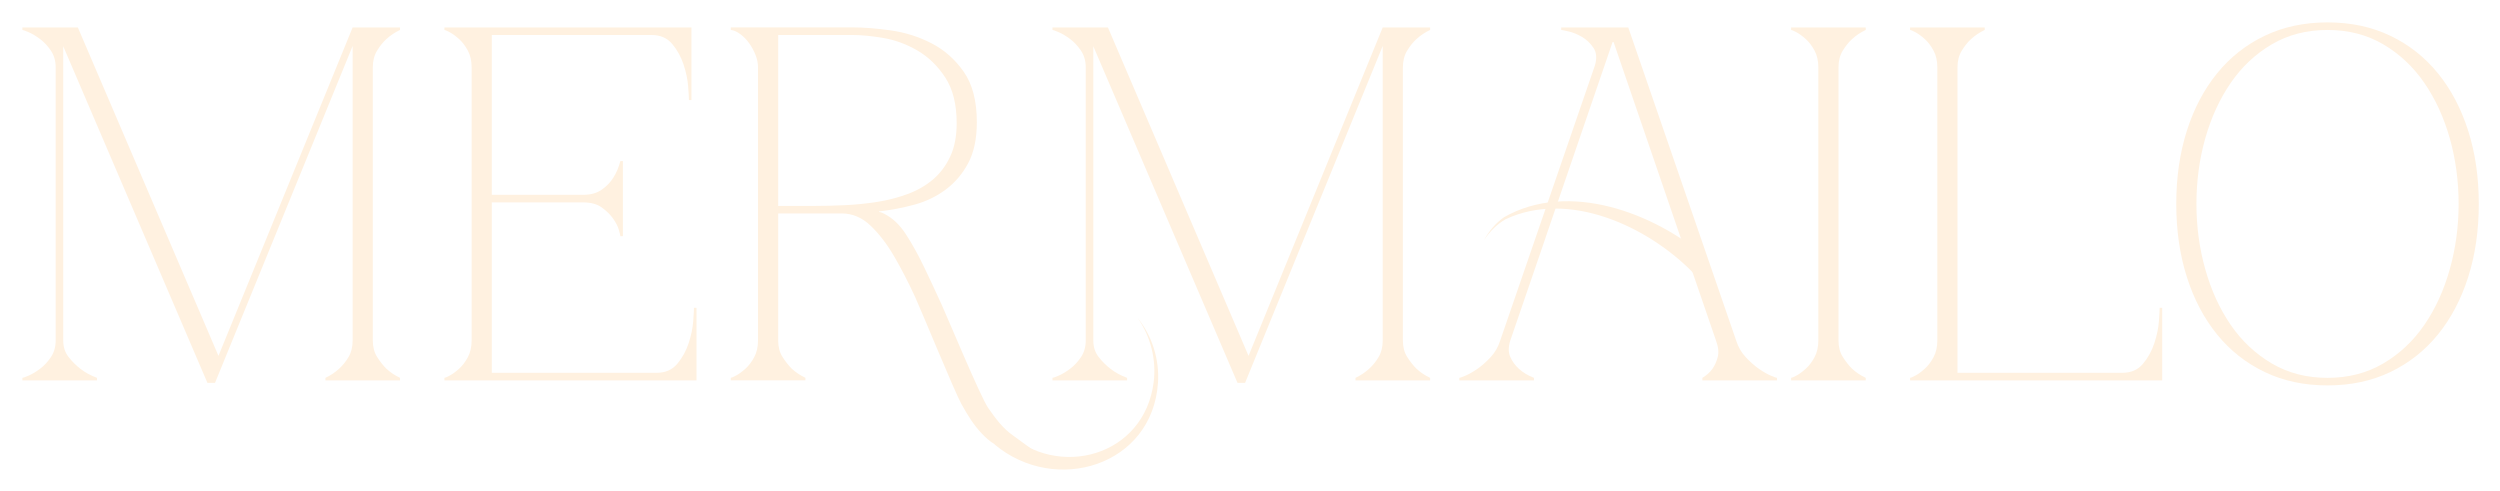 <?xml version="1.0" encoding="UTF-8"?> <svg xmlns="http://www.w3.org/2000/svg" width="1228" height="241" viewBox="0 0 1228 241" fill="none"><g filter="url(#filter0_d_266_102)"><path d="M27.346 29.042C27.346 25.897 26.553 23.172 24.993 20.869C23.433 18.566 21.649 16.659 19.668 15.173C17.687 13.687 15.829 12.572 14.096 11.829C12.362 11.086 11.322 10.715 11 10.715V9.477H31.061V29.042H27.346ZM31.061 163.274C31.061 166.42 31.927 169.094 33.661 171.323C35.395 173.552 37.326 175.484 39.481 177.143C41.784 178.951 44.509 180.437 47.654 181.601V182.839H11V181.601C11.322 181.601 12.362 181.23 14.096 180.487C15.829 179.744 17.687 178.629 19.668 177.143C21.649 175.657 23.433 173.75 24.993 171.447C26.553 169.144 27.346 166.42 27.346 163.274H31.061ZM101.892 184.078L27.098 9.477H38.243L107.588 171.447L101.892 184.078ZM31.061 29.042V163.274H27.346V29.042H31.061ZM176.933 9.477L105.607 184.078H101.892L173.218 9.477H176.933ZM183.124 163.274C183.124 166.42 183.818 169.094 185.23 171.323C186.641 173.552 188.152 175.484 189.811 177.143C191.793 178.951 194.022 180.437 196.498 181.601V182.839H159.844V181.601C162.321 180.437 164.55 178.951 166.531 177.143C168.339 175.484 169.924 173.552 171.237 171.323C172.549 169.094 173.218 166.42 173.218 163.274H183.124ZM173.218 29.042V9.477H196.498V10.715C194.022 11.879 191.793 13.365 189.811 15.173C188.152 16.659 186.641 18.566 185.23 20.869C183.818 23.172 183.124 25.897 183.124 29.042H173.218ZM173.218 29.042H183.124V163.274H173.218V29.042Z" fill="#FFF1E0"></path><path d="M218.292 182.839V181.601C218.614 181.601 219.481 181.23 220.892 180.487C222.304 179.744 223.815 178.629 225.474 177.143C227.133 175.657 228.57 173.75 229.808 171.447C231.047 169.144 231.666 166.42 231.666 163.274V29.042C231.666 25.897 231.047 23.172 229.808 20.869C228.57 18.566 227.133 16.659 225.474 15.173C223.815 13.687 222.304 12.572 220.892 11.829C219.481 11.086 218.614 10.715 218.292 10.715V9.477H339.646V45.14H338.408C338.408 44.149 338.284 41.97 338.036 38.577C337.788 35.184 337.045 31.593 335.807 27.804C334.569 24.014 332.711 20.621 330.235 17.649C327.758 14.678 324.365 13.192 320.081 13.192H241.572V91.7H286.399C290.188 91.7 293.284 90.833 295.686 89.1C298.088 87.366 299.946 85.434 301.258 83.28C302.744 80.977 303.908 78.252 304.726 75.107H305.964V112.008H304.726C304.726 111.686 304.478 110.646 303.983 108.913C303.487 107.179 302.546 105.322 301.135 103.34C299.723 101.359 297.866 99.551 295.562 97.892C293.259 96.232 290.188 95.415 286.399 95.415H241.572V179.125H322.557C326.842 179.125 330.235 177.639 332.711 174.667C335.188 171.695 337.045 168.302 338.284 164.513C339.522 160.723 340.265 157.132 340.513 153.739C340.76 150.346 340.884 148.167 340.884 147.176H342.123V182.839H218.292Z" fill="#FFF1E0"></path><path d="M533.318 29.042C533.318 25.897 532.526 23.172 530.966 20.869C529.405 18.566 527.622 16.659 525.641 15.173C523.66 13.687 521.802 12.572 520.068 11.829C518.335 11.086 517.295 10.715 516.973 10.715V9.477H537.033V29.042H533.318ZM537.033 163.274C537.033 166.42 537.9 169.094 539.634 171.323C541.367 173.552 543.299 175.484 545.454 177.143C547.757 178.951 550.481 180.437 553.627 181.601V182.839H516.973V181.601C517.295 181.601 518.335 181.23 520.068 180.487C521.802 179.744 523.66 178.629 525.641 177.143C527.622 175.657 529.405 173.75 530.966 171.447C532.526 169.144 533.318 166.42 533.318 163.274H537.033ZM607.864 184.078L533.071 9.477H544.215L613.561 171.447L607.864 184.078ZM537.033 29.042V163.274H533.318V29.042H537.033ZM682.906 9.477L611.579 184.078H607.864L679.191 9.477H682.906ZM689.097 163.274C689.097 166.42 689.791 169.094 691.202 171.323C692.614 173.552 694.125 175.484 695.784 177.143C697.765 178.951 699.994 180.437 702.471 181.601V182.839H665.817V181.601C668.294 180.437 670.523 178.951 672.504 177.143C674.312 175.484 675.897 173.552 677.209 171.323C678.522 169.094 679.191 166.42 679.191 163.274H689.097ZM679.191 29.042V9.477H702.471V10.715C699.994 11.879 697.765 13.365 695.784 15.173C694.125 16.659 692.614 18.566 691.202 20.869C689.791 23.172 689.097 25.897 689.097 29.042H679.191ZM679.191 29.042H689.097V163.274H679.191V29.042Z" fill="#FFF1E0"></path><path d="M893.167 29.042C893.167 25.897 892.548 23.172 891.309 20.869C890.071 18.566 888.634 16.659 886.975 15.173C885.316 13.687 883.78 12.572 882.393 11.829C880.982 11.086 880.115 10.715 879.793 10.715V9.477H916.447V10.715C913.97 11.879 911.741 13.365 909.76 15.173C908.101 16.659 906.59 18.566 905.178 20.869C903.767 23.172 903.073 25.897 903.073 29.042V163.274C903.073 166.42 903.767 169.094 905.178 171.323C906.59 173.552 908.101 175.484 909.76 177.143C911.741 178.951 913.97 180.437 916.447 181.601V182.839H879.793V181.601C880.115 181.601 880.982 181.23 882.393 180.487C883.805 179.744 885.316 178.629 886.975 177.143C888.634 175.657 890.071 173.75 891.309 171.447C892.548 169.144 893.167 166.42 893.167 163.274V29.042Z" fill="#FFF1E0"></path><path d="M951.616 29.042C951.616 25.897 950.997 23.172 949.758 20.869C948.52 18.566 947.084 16.659 945.424 15.173C943.765 13.687 942.23 12.572 940.843 11.829C939.431 11.086 938.564 10.715 938.242 10.715V9.477H974.896V10.715C972.419 11.879 970.19 13.365 968.209 15.173C966.55 16.659 965.039 18.566 963.627 20.869C962.216 23.172 961.522 25.897 961.522 29.042V179.125H1042.51C1046.79 179.125 1050.18 177.639 1052.66 174.667C1055.14 171.695 1057 168.302 1058.23 164.513C1059.47 160.723 1060.22 157.132 1060.46 153.739C1060.71 150.346 1060.83 148.167 1060.83 147.176H1062.07V182.839H938.242V181.601C938.564 181.601 939.431 181.23 940.843 180.487C942.254 179.744 943.765 178.629 945.424 177.143C947.084 175.657 948.52 173.75 949.758 171.447C950.997 169.144 951.616 166.42 951.616 163.274V29.042Z" fill="#FFF1E0"></path><path d="M1143.28 7C1154.67 7 1164.95 9.179 1174.12 13.563C1183.28 17.947 1191.08 24.089 1197.52 32.014C1203.96 39.939 1208.91 49.35 1212.38 60.247C1215.85 71.144 1217.58 83.106 1217.58 96.158C1217.58 109.21 1215.85 121.172 1212.38 132.069C1208.91 142.966 1203.96 152.377 1197.52 160.302C1191.08 168.227 1183.28 174.369 1174.12 178.753C1164.95 183.137 1154.67 185.316 1143.28 185.316C1131.89 185.316 1121.61 183.137 1112.45 178.753C1103.28 174.369 1095.48 168.227 1089.04 160.302C1082.6 152.377 1077.65 142.966 1074.18 132.069C1070.72 121.172 1068.98 109.21 1068.98 96.158C1068.98 83.106 1070.72 71.144 1074.18 60.247C1077.65 49.35 1082.6 39.939 1089.04 32.014C1095.48 24.089 1103.28 17.947 1112.45 13.563C1121.61 9.179 1131.89 7 1143.28 7ZM1143.28 181.601C1153.51 181.601 1162.65 179.248 1170.65 174.543C1178.65 169.837 1185.38 163.522 1190.83 155.597C1196.28 147.672 1200.44 138.558 1203.34 128.23C1206.24 117.903 1207.67 107.228 1207.67 96.158C1207.67 85.088 1206.24 74.191 1203.34 63.962C1200.44 53.734 1196.28 44.645 1190.83 36.719C1185.38 28.794 1178.65 22.479 1170.65 17.773C1162.65 13.068 1153.51 10.715 1143.28 10.715C1133.05 10.715 1123.91 13.068 1115.92 17.773C1107.92 22.479 1101.18 28.794 1095.73 36.719C1090.28 44.645 1086.12 53.734 1083.22 63.962C1080.33 74.191 1078.89 84.939 1078.89 96.158C1078.89 107.377 1080.33 117.903 1083.22 128.23C1086.12 138.558 1090.28 147.672 1095.73 155.597C1101.18 163.522 1107.92 169.837 1115.92 174.543C1123.91 179.248 1133.05 181.601 1143.28 181.601Z" fill="#FFF1E0"></path><path d="M741.85 163.274C740.859 166.42 740.859 169.094 741.85 171.323C742.84 173.552 744.252 175.484 746.06 177.143C748.041 178.951 750.518 180.437 753.49 181.601V182.839H716.836V181.601C717.158 181.601 718.198 181.23 719.932 180.487C721.665 179.744 723.597 178.629 725.752 177.143C727.906 175.657 730.036 173.75 732.191 171.447C734.346 169.144 735.906 166.42 736.897 163.274L783.457 28.051C784.447 24.584 784.2 21.736 782.714 19.507C781.228 17.278 779.37 15.495 777.141 14.182C774.912 12.87 772.733 11.953 770.578 11.458C768.424 10.963 767.185 10.715 766.864 10.715V9.477H799.802L852.802 163.274C853.793 166.42 855.353 169.144 857.508 171.447C859.662 173.75 861.792 175.657 863.947 177.143C866.101 178.629 868.033 179.744 869.767 180.487C871.5 181.23 872.54 181.601 872.862 181.601V182.839H836.209V181.601C838.19 180.437 839.849 178.951 841.162 177.143C842.326 175.484 843.193 173.552 843.762 171.323C844.332 169.094 844.06 166.42 842.896 163.274C837.893 148.687 832.89 134.1 827.862 119.488C827.095 117.234 826.327 114.98 825.559 112.751H759.186L741.85 163.274ZM792.62 16.659H792.1L759.161 112.751H825.534L792.595 16.659H792.62Z" fill="#FFF1E0"></path><path d="M831.726 130.038C809.436 107.179 770.553 89.075 739.447 103.736C735.237 106.213 731.646 109.829 728.922 114.014C731.299 109.631 734.593 105.643 738.779 102.696C770.504 84.592 812.656 100.492 838.487 122.806L831.726 130.063V130.038Z" fill="#FFF1E0"></path><path d="M434.501 101.111C438.463 103.093 441.98 106.436 445.026 111.142C448.072 115.847 451.044 121.221 453.942 127.24C456.84 133.258 459.712 139.449 462.61 145.814C465.508 152.179 481.655 190.988 485.37 196.337C489.085 201.711 492.726 206.541 497.605 209.909C502.483 213.302 515.758 224.149 522.371 224.149V225.388L495.252 216.224C490.472 216.224 485.989 212.955 482.2 208.893C478.411 204.857 475.637 200.572 472.244 194.455C468.851 188.338 452.704 148.836 449.484 141.827C446.264 134.818 442.871 128.255 439.33 122.138C435.788 116.02 431.9 110.943 427.69 106.907C423.48 102.87 418.724 100.839 413.449 100.839H382.244V163.249C382.244 166.395 382.937 169.069 384.349 171.298C385.761 173.527 387.272 175.459 388.931 177.118C390.912 178.926 393.141 180.412 395.618 181.576V182.815H358.964V181.576C359.286 181.576 360.153 181.205 361.564 180.462C362.976 179.719 364.487 178.604 366.146 177.118C367.805 175.633 369.242 173.726 370.48 171.422C371.718 169.119 372.338 166.395 372.338 163.249V29.017C372.338 27.036 371.917 25.005 371.099 22.949C370.282 20.894 369.242 18.987 368.003 17.253C366.765 15.52 365.329 14.034 363.669 12.795C362.01 11.557 360.45 10.864 358.964 10.69V9.452H418.898C424.346 9.452 430.587 9.947 437.596 10.938C444.605 11.928 451.267 14.034 457.533 17.253C463.799 20.473 469.099 25.129 473.383 31.246C477.668 37.363 479.822 45.61 479.822 56.012C479.822 64.111 478.411 70.798 475.612 76.073C472.814 81.348 469.124 85.682 464.591 89.075C460.059 92.468 454.933 94.945 449.236 96.505C443.54 98.065 437.72 99.18 431.776 99.848V100.096C432.767 100.269 433.683 100.591 434.501 101.086V101.111ZM382.244 97.149H400.076C404.855 97.149 409.908 97.025 415.183 96.777C420.458 96.529 425.709 95.985 430.909 95.167C436.11 94.35 441.063 93.062 445.769 91.329C450.475 89.595 454.611 87.242 458.152 84.27C461.694 81.298 464.542 77.534 466.696 73.002C468.851 68.469 469.916 62.971 469.916 56.532C469.916 47.294 468.059 39.815 464.344 34.119C460.629 28.423 456.097 24.014 450.722 20.869C445.348 17.724 439.776 15.668 434.005 14.678C428.235 13.687 423.182 13.192 418.898 13.192H382.244V97.149Z" fill="#FFF1E0"></path><path d="M494.187 208.076C519.77 231.827 562.12 220.187 566.677 183.731C568.064 172.884 565.29 161.392 558.851 152.229C565.885 160.971 569.55 172.487 568.807 183.929C566.157 224.868 518.433 239.306 488.565 214.342L494.187 208.076Z" fill="#FFF1E0"></path></g><defs><filter id="filter0_d_266_102" x="0.7" y="0.7" width="1227.18" height="240.25" filterUnits="userSpaceOnUse" color-interpolation-filters="sRGB"><feFlood flood-opacity="0" result="BackgroundImageFix"></feFlood><feColorMatrix in="SourceAlpha" type="matrix" values="0 0 0 0 0 0 0 0 0 0 0 0 0 0 0 0 0 0 127 0" result="hardAlpha"></feColorMatrix><feOffset dy="4"></feOffset><feGaussianBlur stdDeviation="5.15"></feGaussianBlur><feComposite in2="hardAlpha" operator="out"></feComposite><feColorMatrix type="matrix" values="0 0 0 0 0 0 0 0 0 0 0 0 0 0 0 0 0 0 0.5 0"></feColorMatrix><feBlend mode="normal" in2="BackgroundImageFix" result="effect1_dropShadow_266_102"></feBlend><feBlend mode="normal" in="SourceGraphic" in2="effect1_dropShadow_266_102" result="shape"></feBlend></filter></defs></svg> 